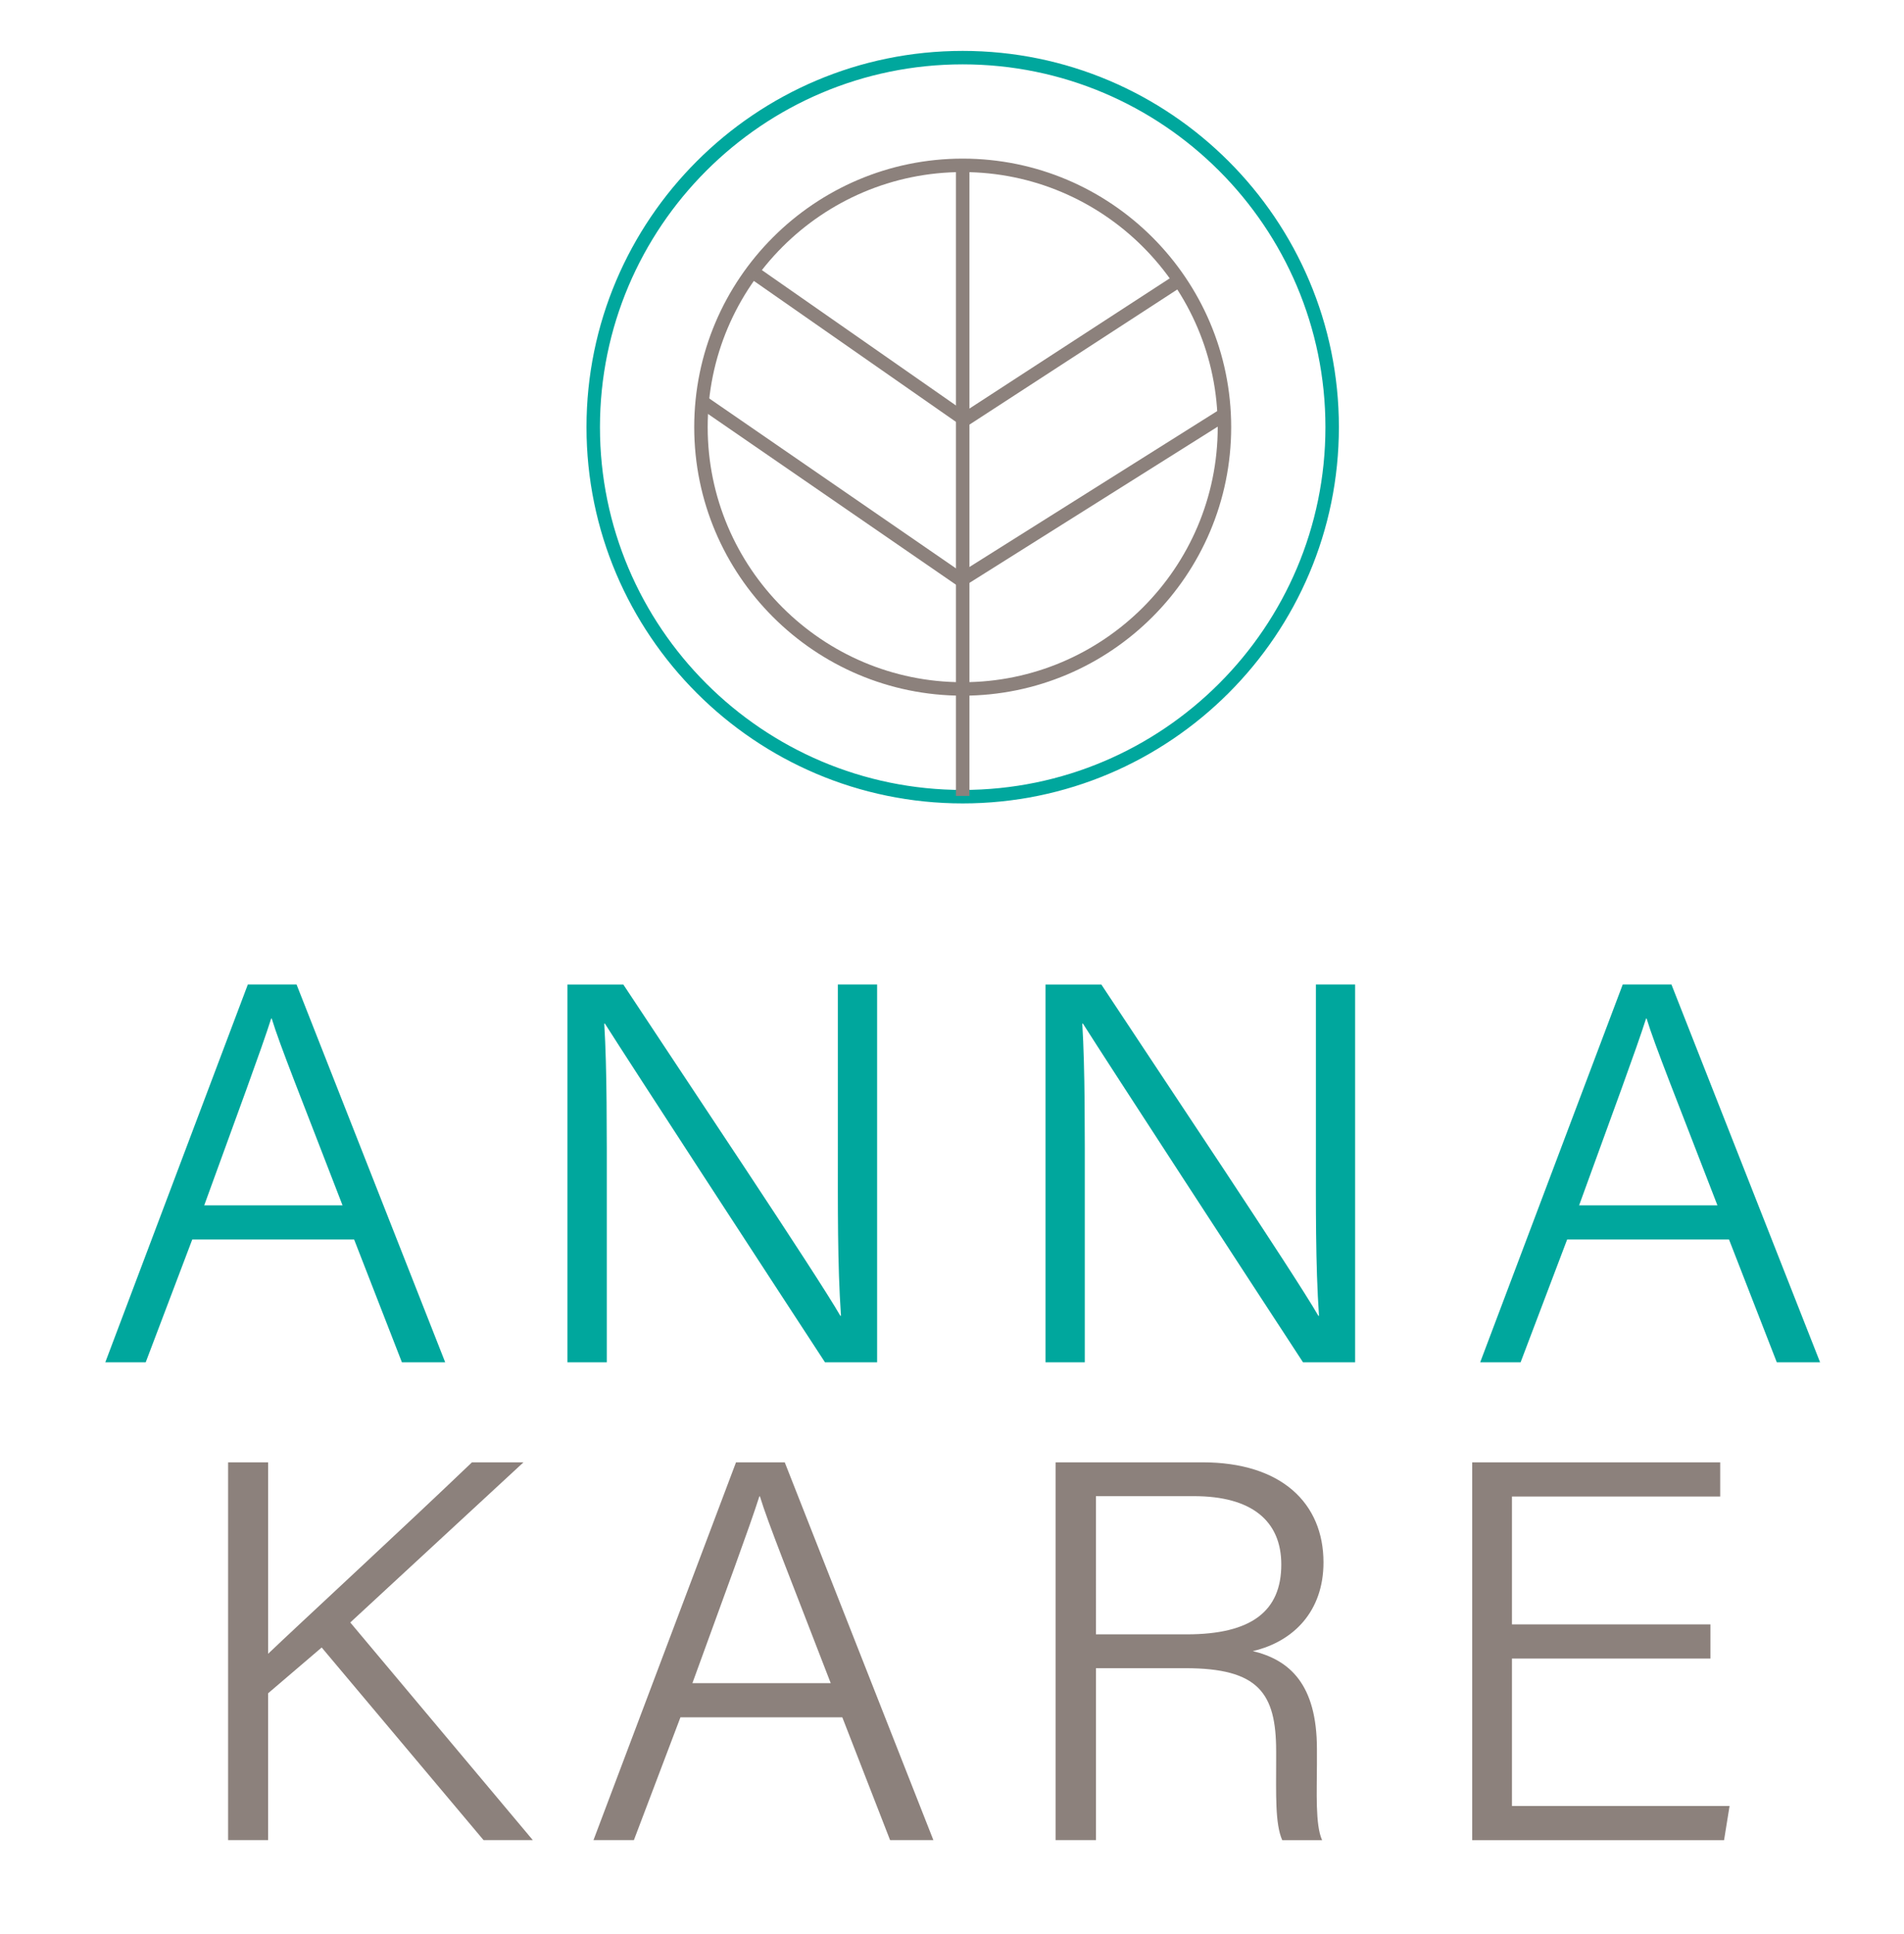 <?xml version="1.0" encoding="utf-8"?>
<!-- Generator: Adobe Illustrator 25.2.0, SVG Export Plug-In . SVG Version: 6.00 Build 0)  -->
<svg version="1.1" id="Layer_1" xmlns="http://www.w3.org/2000/svg" xmlns:xlink="http://www.w3.org/1999/xlink" x="0px" y="0px"
	 viewBox="0 0 1431.52 1453.72" style="enable-background:new 0 0 1431.52 1453.72;" xml:space="preserve">
<style type="text/css">
	.st0{fill:#00A79D;}
	.st1{fill:#8C817C;}
</style>
<g>
	<path class="st0" d="M144.55,931.77l-35,92.32H79.17l107.16-284h36.64l111.75,284h-32.55l-35.92-92.32H144.55z M257.53,906.08
		c-30.81-79.99-47.09-120.15-53.23-140.39h-0.42c-7.2,22.68-25.46,71.95-50.33,140.39H257.53z"/>
	<path class="st0" d="M426.65,1024.1v-284h41.99c44.43,67.37,145.45,218.16,163.15,249.01h0.49c-2.68-38.94-2.33-82.08-2.33-128.4
		V740.09h29.5v284h-39.18c-41.77-63.89-145.51-223.07-165.47-254.6h-0.49c2.12,35.08,1.9,79.52,1.9,130.92v123.68H426.65z"/>
	<path class="st0" d="M786.05,1024.1v-284h41.99c44.43,67.37,145.45,218.16,163.15,249.01h0.49c-2.68-38.94-2.33-82.08-2.33-128.4
		V740.09h29.5v284h-39.18c-41.76-63.89-145.5-223.07-165.47-254.6h-0.49c2.12,35.08,1.9,79.52,1.9,130.92v123.68H786.05z"/>
	<path class="st0" d="M1178.26,931.77l-35,92.32h-30.38l107.16-284h36.64l111.75,284h-32.55l-35.92-92.32H1178.26z M1291.24,906.08
		c-30.81-79.99-47.09-120.15-53.23-140.39h-0.42c-7.21,22.68-25.46,71.95-50.33,140.39H1291.24z"/>
	<path class="st1" d="M171.5,1099.28h30.09v143.91c22.92-21.9,103.2-95.97,153.25-143.91h38.74l-130.23,120.39l137.24,163.61h-37.03
		l-121.71-144.81l-40.28,34.43v110.38H171.5V1099.28z"/>
	<path class="st1" d="M511.59,1290.96l-35,92.32h-30.38l107.16-284h36.64l111.75,284h-32.55l-35.92-92.32H511.59z M624.57,1265.27
		c-30.81-79.99-47.09-120.15-53.23-140.39h-0.42c-7.2,22.68-25.46,71.95-50.33,140.39H624.57z"/>
	<path class="st1" d="M823.99,1254.03v129.25h-30.31v-284h110.39c59.44,0,90.99,30.76,90.99,75.25c0,36.47-22.26,59.48-53.14,66.66
		c27.59,6.6,48.21,24.86,48.21,73.61v11.5c0,19.74-1.36,45.61,3.88,56.99h-29.97c-5.44-12.21-4.57-34.66-4.57-60.05v-6.73
		c0-43.85-13.26-62.47-68.28-62.47H823.99z M823.99,1228.6h68.23c48.93,0,71.12-17.6,71.12-52.49c0-32.77-22.24-51.4-65.65-51.4
		h-73.71V1228.6z"/>
	<path class="st1" d="M1285.97,1246.79h-149.2v110.81h163.61l-4.14,25.69h-189.36v-284h186.45v25.69h-156.56v96.13h149.2V1246.79z"
		/>
</g>
<g>
	<path class="st0" d="M723.8,603.95c-155.96,0-282.85-126.88-282.85-282.84S567.84,38.26,723.8,38.26
		c155.96,0,282.84,126.88,282.84,282.84S879.76,603.95,723.8,603.95z M723.8,48.38c-150.38,0-272.73,122.34-272.73,272.72
		S573.42,593.83,723.8,593.83c150.38,0,272.72-122.34,272.72-272.72S874.18,48.38,723.8,48.38z"/>
	<path class="st1" d="M723.8,522.96c-111.3,0-201.85-90.55-201.85-201.86S612.5,119.24,723.8,119.24
		c111.31,0,201.86,90.55,201.86,201.86S835.11,522.96,723.8,522.96z M723.8,129.36c-105.72,0-191.73,86.01-191.73,191.74
		s86.01,191.74,191.73,191.74c105.73,0,191.74-86.01,191.74-191.74S829.53,129.36,723.8,129.36z"/>
	<rect x="718.74" y="124.76" class="st1" width="10.12" height="473.55"/>
	<polygon class="st1" points="725.16,321.62 564.84,209.82 570.63,201.52 725.35,309.42 881.89,207.65 887.41,216.14 	"/>
	<polygon class="st1" points="722.53,442.16 524.33,305.69 530.07,297.34 722.79,430.05 917.63,307.46 923.02,316.02 	"/>
</g>
</svg>
